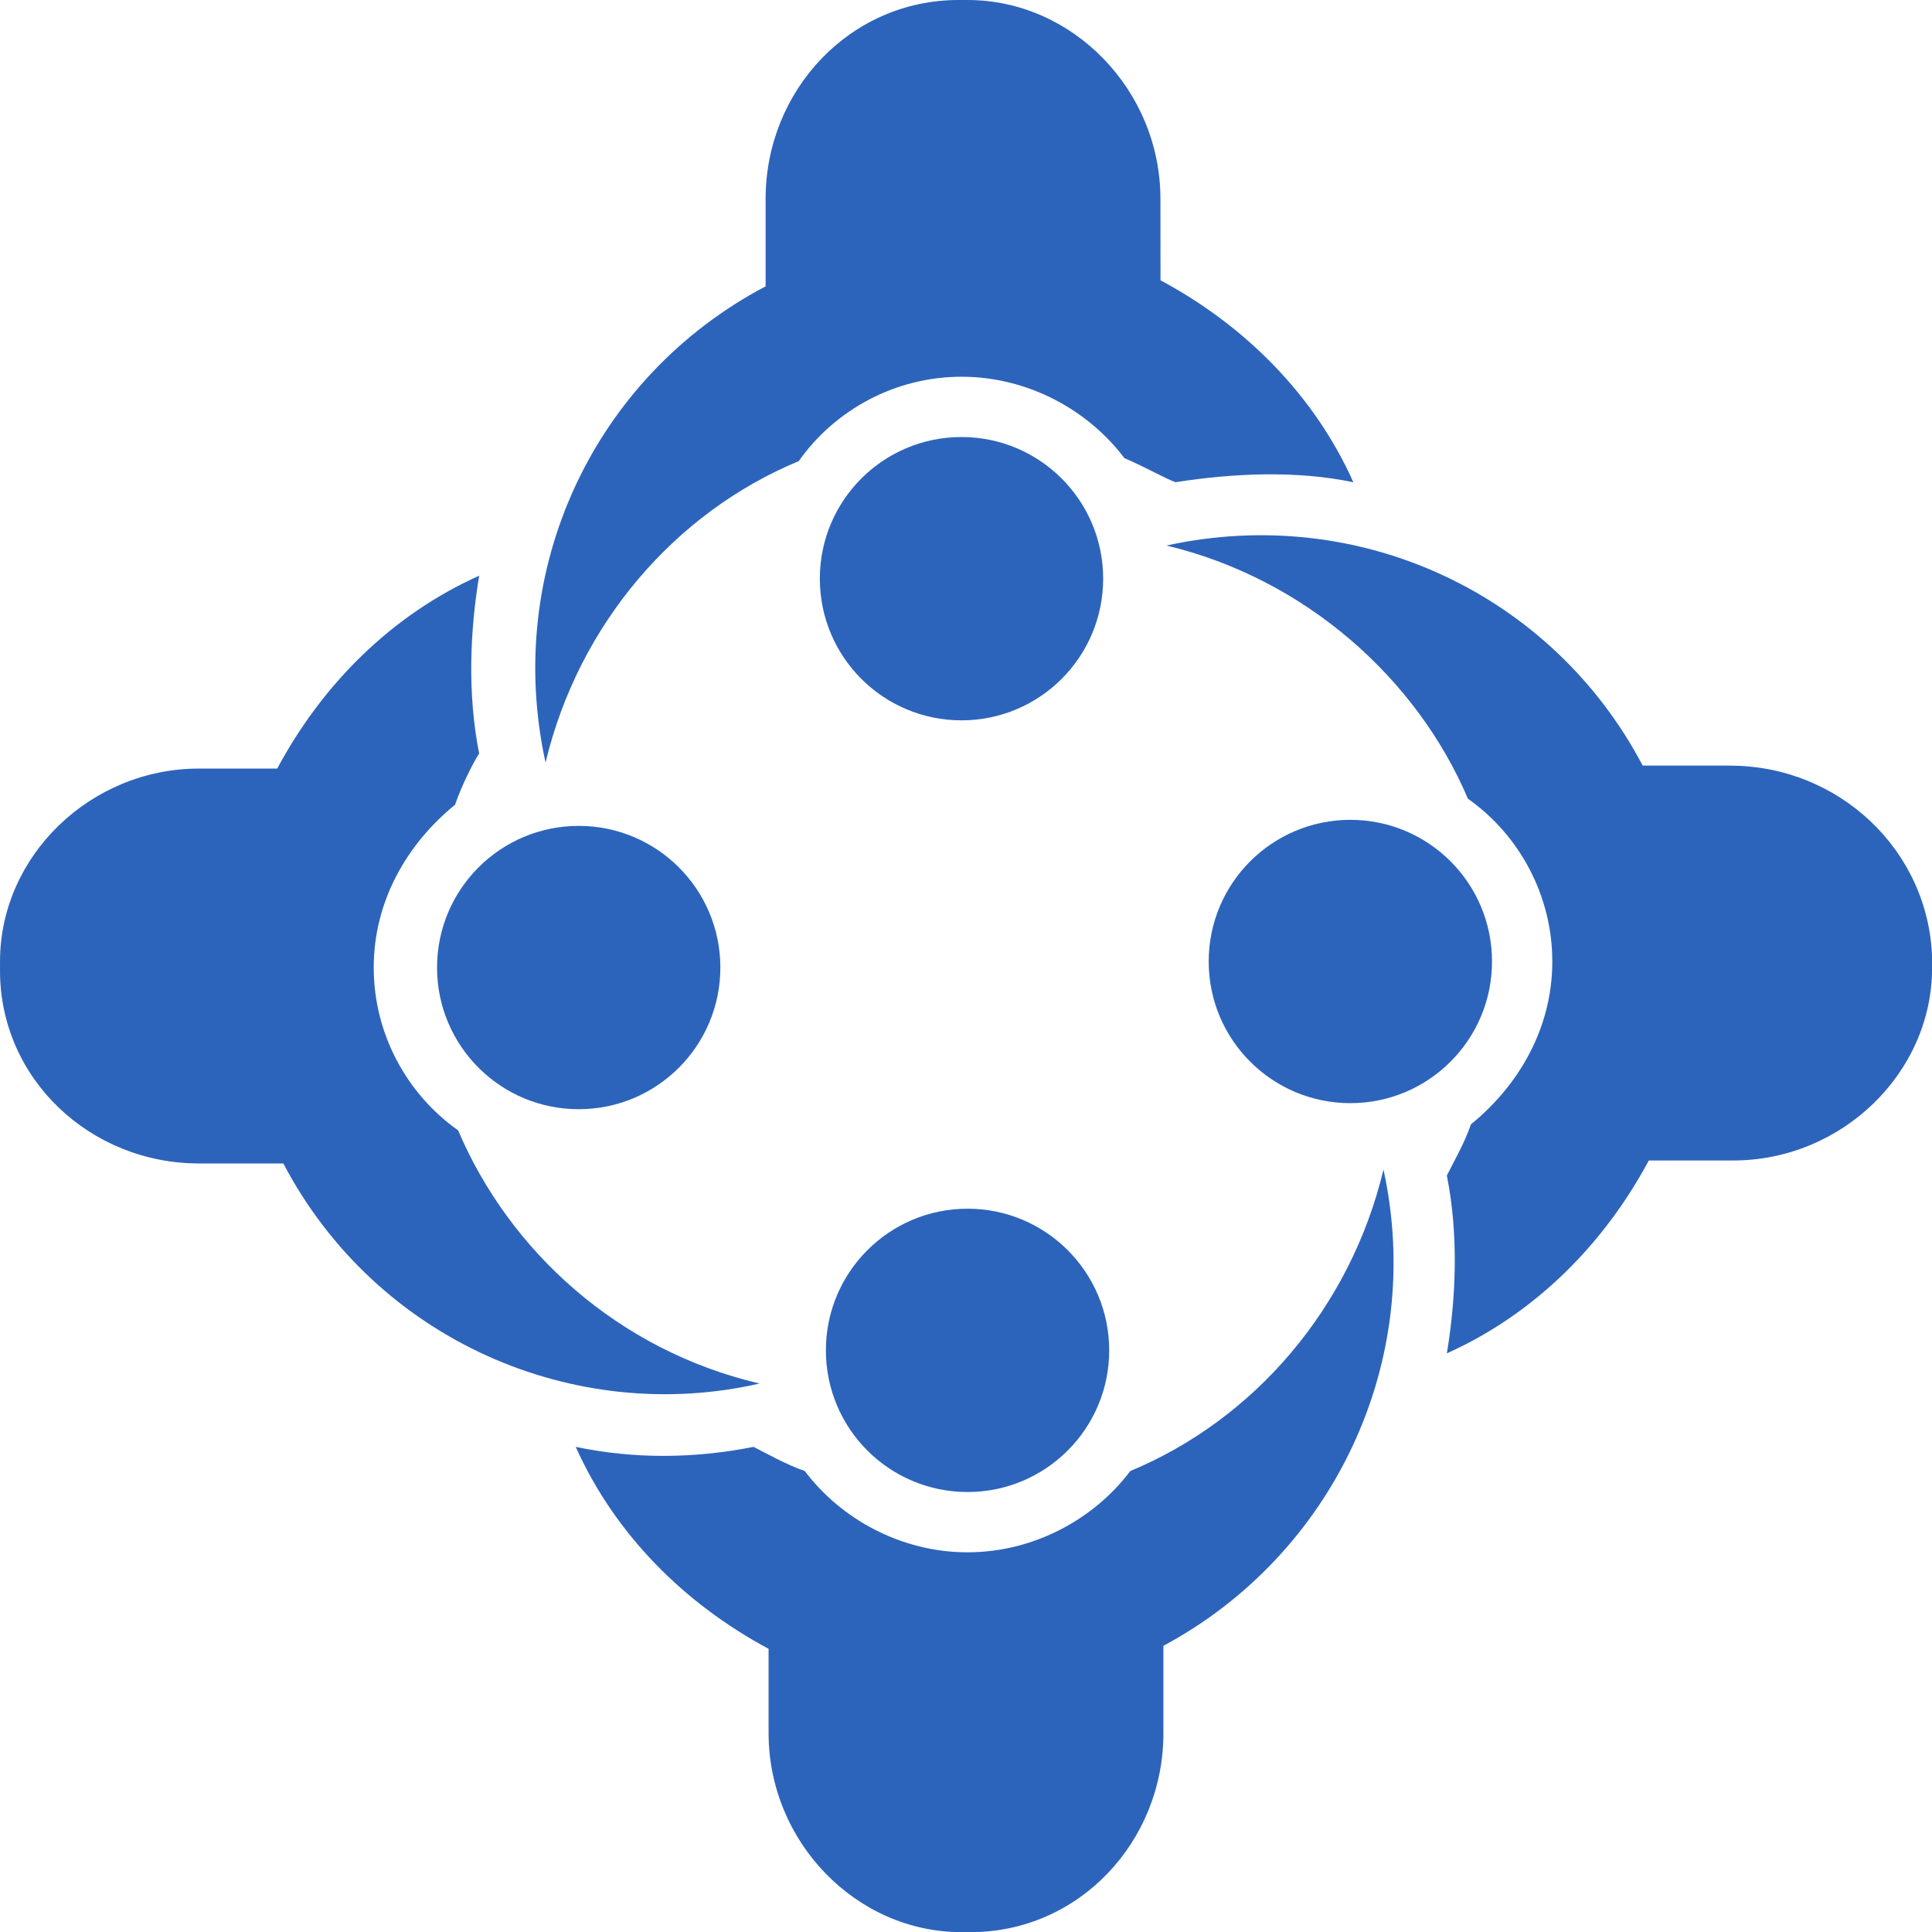 <?xml version="1.0" encoding="UTF-8" standalone="no"?>
<svg
   width="64pt"
   height="64pt"
   version="1.1"
   viewBox="0 0 64 64"
   id="svg898"
   sodipodi:docname="dcl.svg"
   inkscape:version="1.1.2 (0a00cf5339, 2022-02-04)"
   xmlns:inkscape="http://www.inkscape.org/namespaces/inkscape"
   xmlns:sodipodi="http://sodipodi.sourceforge.net/DTD/sodipodi-0.dtd"
   xmlns="http://www.w3.org/2000/svg"
   xmlns:svg="http://www.w3.org/2000/svg">
  <sodipodi:namedview
     id="namedview13"
     pagecolor="#ffffff"
     bordercolor="#666666"
     borderopacity="1.0"
     inkscape:pageshadow="2"
     inkscape:pageopacity="0.0"
     inkscape:pagecheckerboard="0"
     inkscape:document-units="pt"
     showgrid="false"
     inkscape:zoom="6.7265625"
     inkscape:cx="42.740999"
     inkscape:cy="18.211382"
     inkscape:window-width="1440"
     inkscape:window-height="746"
     inkscape:window-x="0"
     inkscape:window-y="27"
     inkscape:window-maximized="1"
     inkscape:current-layer="g896" />
  <defs
     id="defs902" />
  <g
     fill="#004388"
     id="g896"
     transform="matrix(0.659,0,0,0.659,-0.999,-0.999)">
    <path
       d="m 88.484,40 h -4.394 c -4.547,-8.637 -14.242,-13.184 -23.938,-11.062 6.969,1.668 12.574,6.668 15.152,12.727 2.574,1.816 4.242,4.848 4.242,8.184 0,3.332 -1.668,6.211 -4.09,8.184 -0.305,0.91 -0.91,1.969 -1.211,2.574 0.605,3.031 0.453,6.211 0,8.938 4.394,-1.969 7.879,-5.453 10.152,-9.695 h 4.242 c 5.453,0 10,-4.394 10,-9.695 v -0.152 -0.305 c -0.156,-5.453 -4.703,-9.695 -10.156,-9.695 z"
       id="path880"
       style="fill:#2d64bb;fill-opacity:1" />
    <path
       d="m 76.516,49.848 c 0,3.934 -3.188,7.121 -7.121,7.121 -3.934,0 -7.121,-3.188 -7.121,-7.121 0,-3.934 3.188,-7.121 7.121,-7.121 3.934,0 7.121,3.188 7.121,7.121"
       id="path882"
       style="fill:#2d64bb;fill-opacity:1" />
    <path
       d="m 1.516,50.305 c 0,5.453 4.547,9.695 10,9.695 h 4.242 c 4.695,8.938 14.695,13.184 23.938,11.062 -7.121,-1.668 -12.574,-6.668 -15.152,-12.727 -2.574,-1.816 -4.242,-4.848 -4.242,-8.184 0,-3.332 1.668,-6.211 4.09,-8.184 0.305,-0.91 0.91,-2.121 1.211,-2.574 -0.605,-3.031 -0.453,-6.211 0,-8.938 -4.394,1.969 -7.879,5.453 -10.152,9.695 h -3.934 c -5.453,0 -10,4.394 -10,9.695 v 0.152 0.305 z"
       id="path884"
       style="fill:#2d64bb;fill-opacity:1" />
    <path
       d="m 37.727,50.152 c 0,3.934 -3.188,7.121 -7.121,7.121 -3.934,0 -7.121,-3.188 -7.121,-7.121 0,-3.934 3.188,-7.121 7.121,-7.121 3.934,0 7.121,3.188 7.121,7.121"
       id="path886"
       style="fill:#2d64bb;fill-opacity:1" />
    <path
       d="m 50.152,79.547 c -3.332,0 -6.363,-1.668 -8.184,-4.09 -0.91,-0.305 -1.969,-0.91 -2.574,-1.211 -3.031,0.605 -6.062,0.605 -8.938,0 1.969,4.394 5.453,7.879 9.695,10.152 v 4.242 c 0,5.453 4.394,10 9.695,10 h 0.152 0.305 c 5.453,0 9.695,-4.547 9.695,-10 V 84.246 c 8.484,-4.547 13.184,-14.242 11.062,-23.938 -1.668,6.969 -6.516,12.574 -12.727,15.152 -1.82,2.418 -4.852,4.086 -8.184,4.086 z"
       id="path888"
       style="fill:#2d64bb;fill-opacity:1" />
    <path
       d="m 57.273,69.395 c 0,3.934 -3.188,7.121 -7.121,7.121 -3.934,0 -7.121,-3.188 -7.121,-7.121 0,-3.934 3.188,-7.121 7.121,-7.121 3.934,0 7.121,3.188 7.121,7.121"
       id="path890"
       style="fill:#2d64bb;fill-opacity:1" />
    <path
       d="M 69.547,25.758 C 67.578,21.363 64.094,17.879 59.852,15.606 l -0.004,-4.09 c 0,-5.453 -4.394,-10 -9.695,-10 h -0.152 -0.305 c -5.453,0 -9.695,4.547 -9.695,10 v 4.394 c -8.637,4.547 -13.184,14.242 -11.062,23.938 1.668,-6.969 6.516,-12.574 12.727,-15.152 1.816,-2.574 4.848,-4.242 8.184,-4.242 3.332,0 6.363,1.668 8.184,4.09 1.062,0.453 2.121,1.062 2.574,1.211 2.879,-0.449 6.062,-0.602 8.941,0.004 z"
       id="path892"
       style="fill:#2d64bb;fill-opacity:1" />
    <path
       d="m 56.969,30.605 c 0,3.934 -3.188,7.121 -7.121,7.121 -3.934,0 -7.121,-3.188 -7.121,-7.121 0,-3.934 3.188,-7.121 7.121,-7.121 3.934,0 7.121,3.188 7.121,7.121"
       id="path894"
       style="fill:#2d64bb;fill-opacity:1" />
  </g>
</svg>
